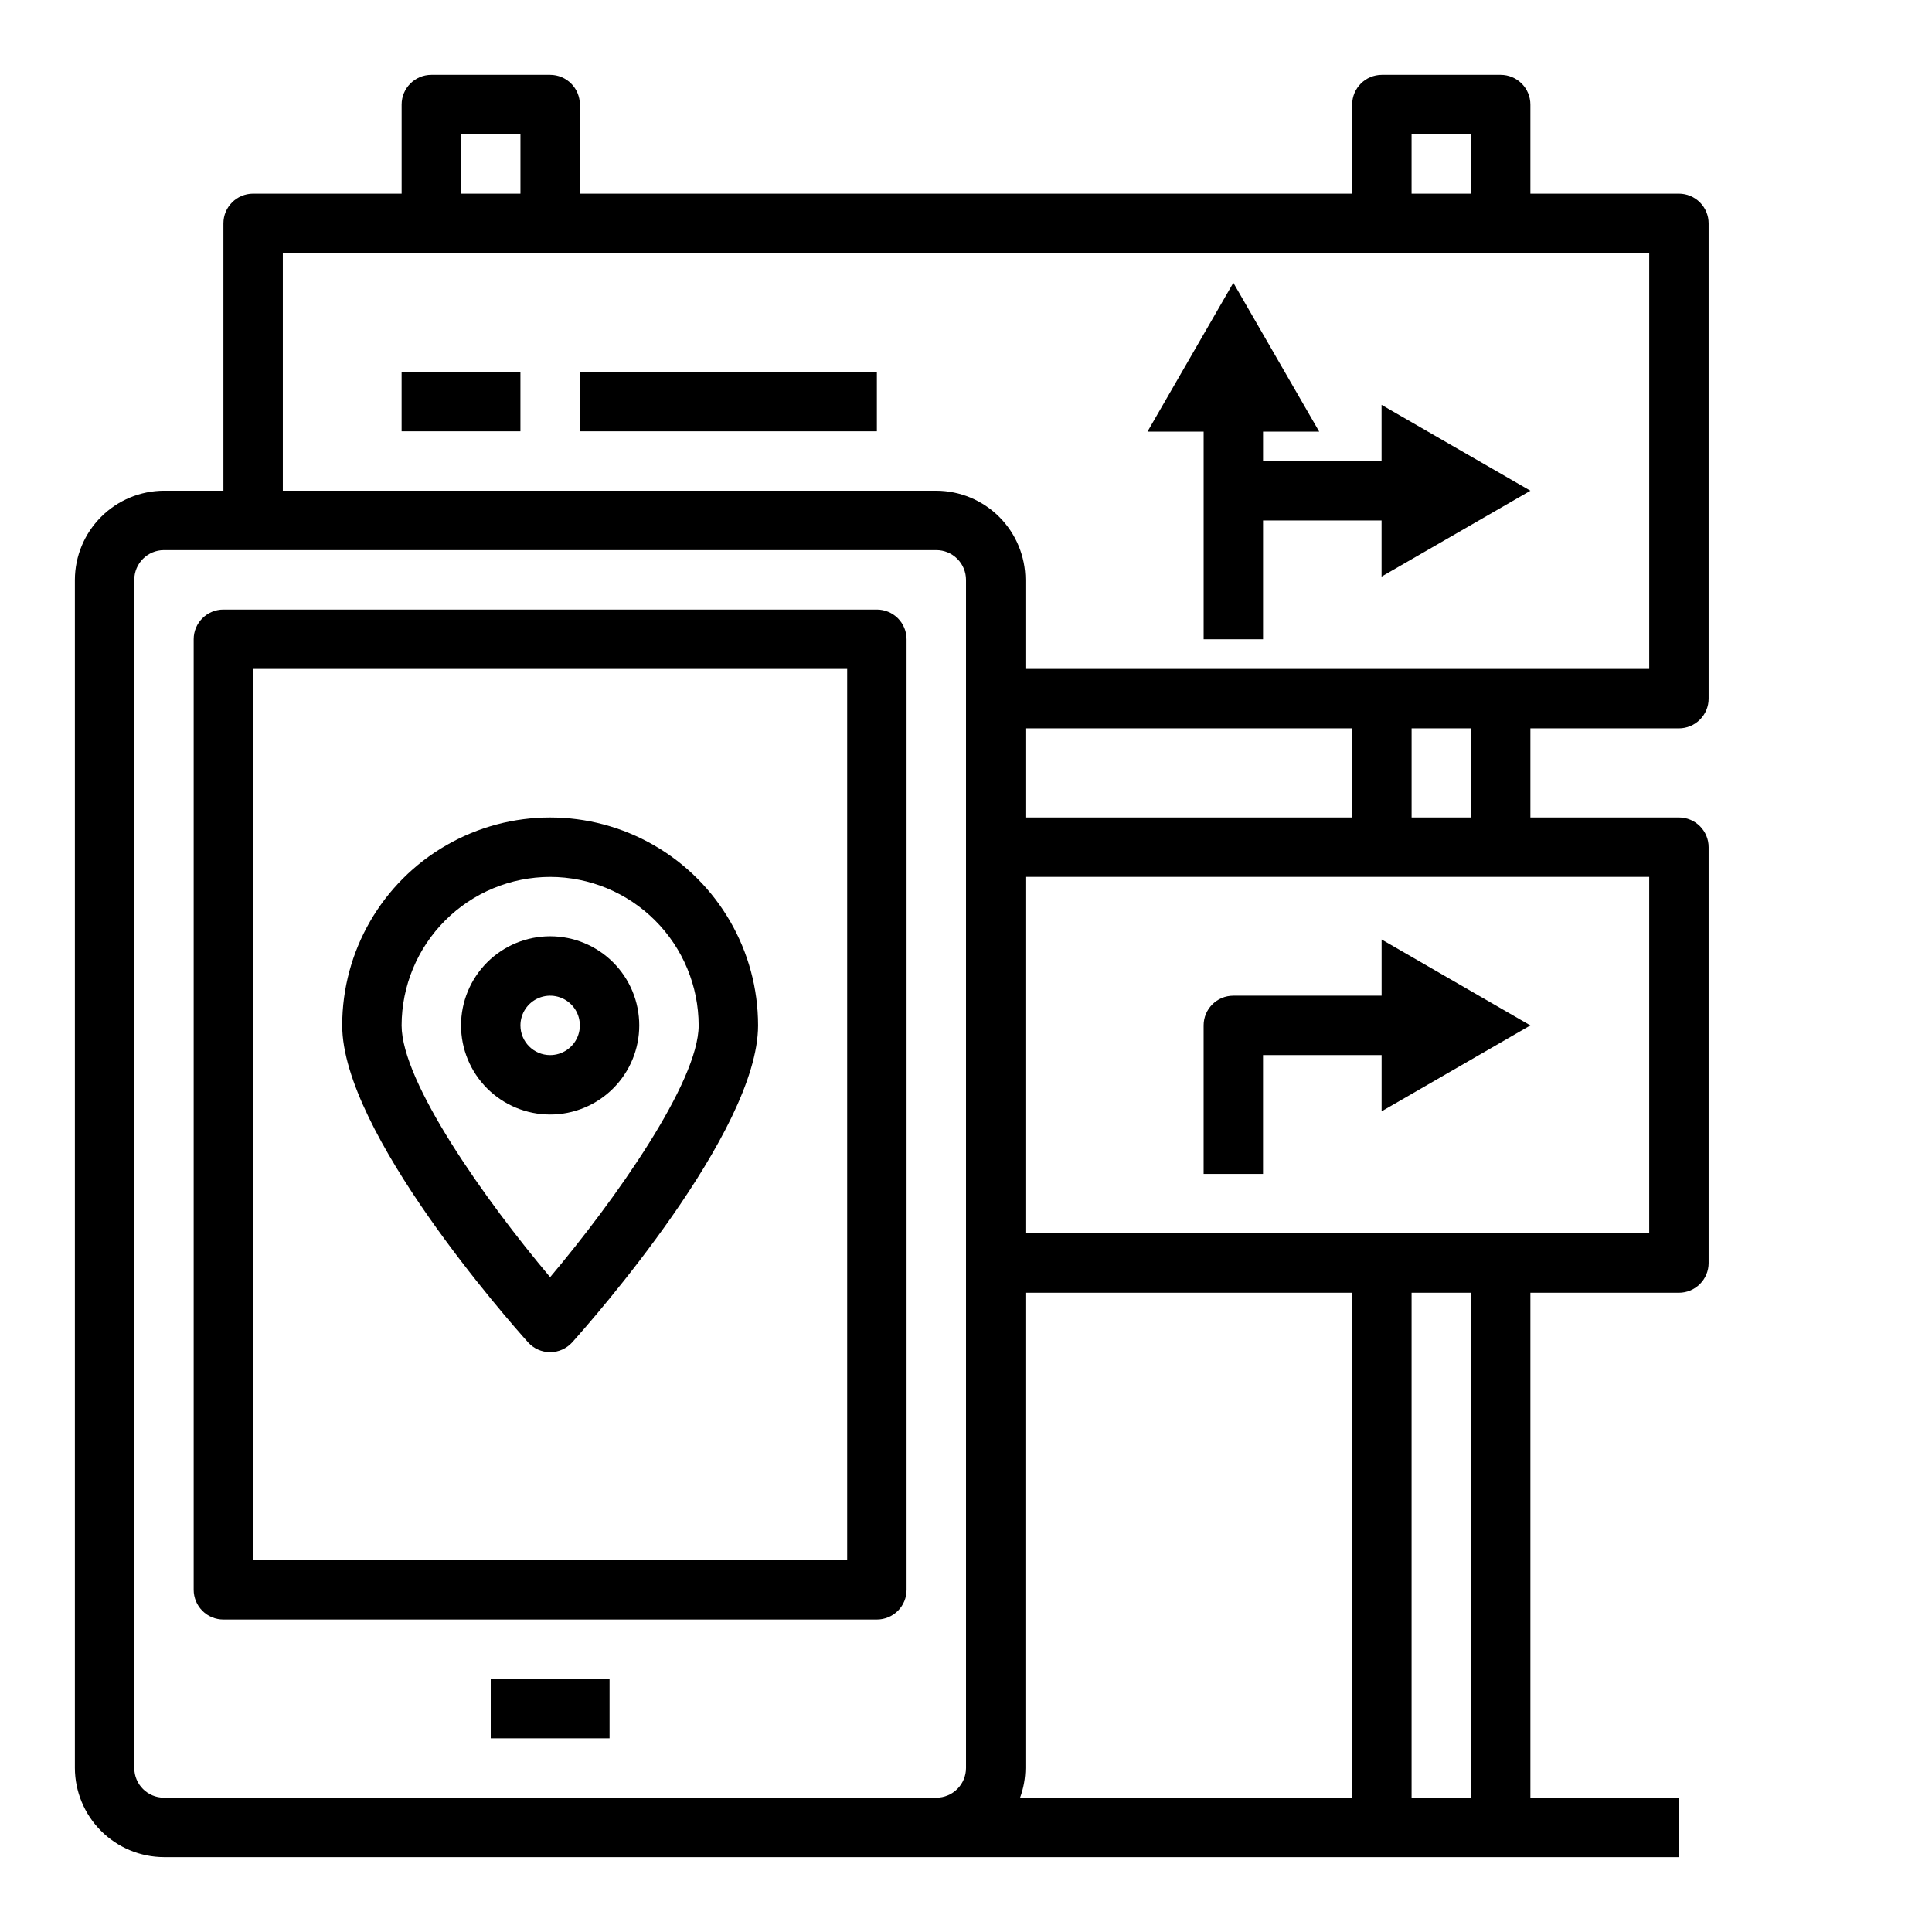 <?xml version="1.0" encoding="UTF-8"?>
<!-- Uploaded to: SVG Repo, www.svgrepo.com, Generator: SVG Repo Mixer Tools -->
<svg fill="#000000" width="800px" height="800px" version="1.1" viewBox="144 144 512 512" xmlns="http://www.w3.org/2000/svg">
 <g>
  <path d="m588.93 337.02c2.09 0 4.09-0.832 5.566-2.309 1.477-1.473 2.309-3.477 2.309-5.566v-125.95c0-2.09-0.832-4.09-2.309-5.566-1.477-1.477-3.477-2.309-5.566-2.309h-39.359v-23.613c0-2.09-0.828-4.09-2.305-5.566-1.477-1.477-3.481-2.309-5.566-2.309h-31.488c-4.348 0-7.871 3.527-7.871 7.875v23.613h-204.67v-23.613c0-2.09-0.832-4.09-2.309-5.566-1.477-1.477-3.477-2.309-5.566-2.309h-31.488c-4.348 0-7.871 3.527-7.871 7.875v23.613h-39.359c-4.348 0-7.871 3.527-7.871 7.875v70.848h-15.746c-6.258 0.02-12.254 2.512-16.676 6.938-4.426 4.426-6.922 10.422-6.941 16.68v314.88c0.02 6.258 2.516 12.254 6.941 16.68 4.422 4.422 10.418 6.918 16.676 6.938h401.47v-15.746h-39.359v-133.82h39.359c2.09 0 4.09-0.828 5.566-2.305 1.477-1.477 2.309-3.481 2.309-5.566v-110.21c0-2.09-0.832-4.09-2.309-5.566-1.477-1.477-3.477-2.309-5.566-2.309h-39.359v-23.613zm-70.848-157.44h15.742l0.004 15.742h-15.746zm-251.9 0h15.742v15.742h-15.742zm133.82 432.96c0 2.09-0.832 4.09-2.309 5.566-1.477 1.477-3.477 2.305-5.566 2.305h-204.67c-4.348 0-7.871-3.523-7.871-7.871v-314.88c0-4.348 3.523-7.875 7.871-7.875h204.67c2.09 0 4.09 0.832 5.566 2.309 1.477 1.473 2.309 3.477 2.309 5.566zm102.34 7.871h-88.012c0.918-2.523 1.398-5.184 1.418-7.871v-125.95h86.594zm31.488 0h-15.746v-133.82h15.742zm47.23-244.03v94.465h-165.31v-94.465zm-165.31-15.746v-23.613h86.594v23.617zm102.34 0v-23.613h15.742v23.617zm-102.34-39.359v-23.613c-0.02-6.258-2.512-12.254-6.938-16.68-4.426-4.426-10.422-6.918-16.68-6.938h-173.18v-62.977h362.11v110.21z"/>
  <path d="m250.43 242.56h31.488v15.742h-31.488z"/>
  <path d="m297.66 242.56h78.719v15.742h-78.719z"/>
  <path d="m510.14 407.87h-39.297c-4.348 0-7.871 3.523-7.871 7.871v39.359h15.742v-31.488h31.426v14.895l39.422-22.766-39.422-22.766z"/>
  <path d="m510.13 296.8v-14.879h-31.41v31.488h-15.742v-55.027h-14.879l22.75-39.438 22.75 39.438h-14.879v7.797h31.41v-14.879l39.438 22.75z"/>
  <path d="m376.38 305.54h-173.18c-4.348 0-7.875 3.523-7.875 7.871v251.91c0 2.086 0.832 4.09 2.309 5.566 1.477 1.477 3.477 2.305 5.566 2.305h173.18c2.086 0 4.09-0.828 5.566-2.305 1.477-1.477 2.305-3.481 2.305-5.566v-251.91c0-2.086-0.828-4.09-2.305-5.566-1.477-1.477-3.481-2.305-5.566-2.305zm-7.871 251.9h-157.44v-236.16h157.44z"/>
  <path d="m289.79 502.34c2.234 0 4.363-0.953 5.859-2.613 5.043-5.621 49.246-55.695 49.246-83.98 0-19.688-10.504-37.879-27.551-47.723-17.051-9.844-38.055-9.844-55.105 0s-27.551 28.035-27.551 47.723c0 28.285 44.203 78.359 49.246 83.98 1.492 1.66 3.621 2.613 5.856 2.613zm0-125.95c10.438 0.012 20.441 4.164 27.82 11.543 7.379 7.379 11.527 17.383 11.539 27.816 0 15.004-22.168 46.32-39.359 66.715-17.191-20.387-39.359-51.688-39.359-66.715 0.012-10.434 4.164-20.438 11.543-27.816 7.379-7.379 17.383-11.531 27.816-11.543z"/>
  <path d="m313.41 415.74c0-6.262-2.488-12.27-6.918-16.699-4.43-4.43-10.434-6.918-16.699-6.918-6.262 0-12.27 2.488-16.699 6.918-4.426 4.43-6.914 10.438-6.914 16.699 0 6.266 2.488 12.27 6.914 16.699 4.43 4.43 10.438 6.918 16.699 6.918 6.266 0 12.27-2.488 16.699-6.918 4.43-4.43 6.918-10.434 6.918-16.699zm-31.488 0c0-3.184 1.918-6.055 4.859-7.273s6.328-0.543 8.578 1.707c2.254 2.25 2.926 5.637 1.707 8.578s-4.09 4.859-7.273 4.859c-4.348 0-7.871-3.523-7.871-7.871z"/>
  <path d="m274.05 588.93h31.488v15.742h-31.488z"/>
 </g>
</svg>